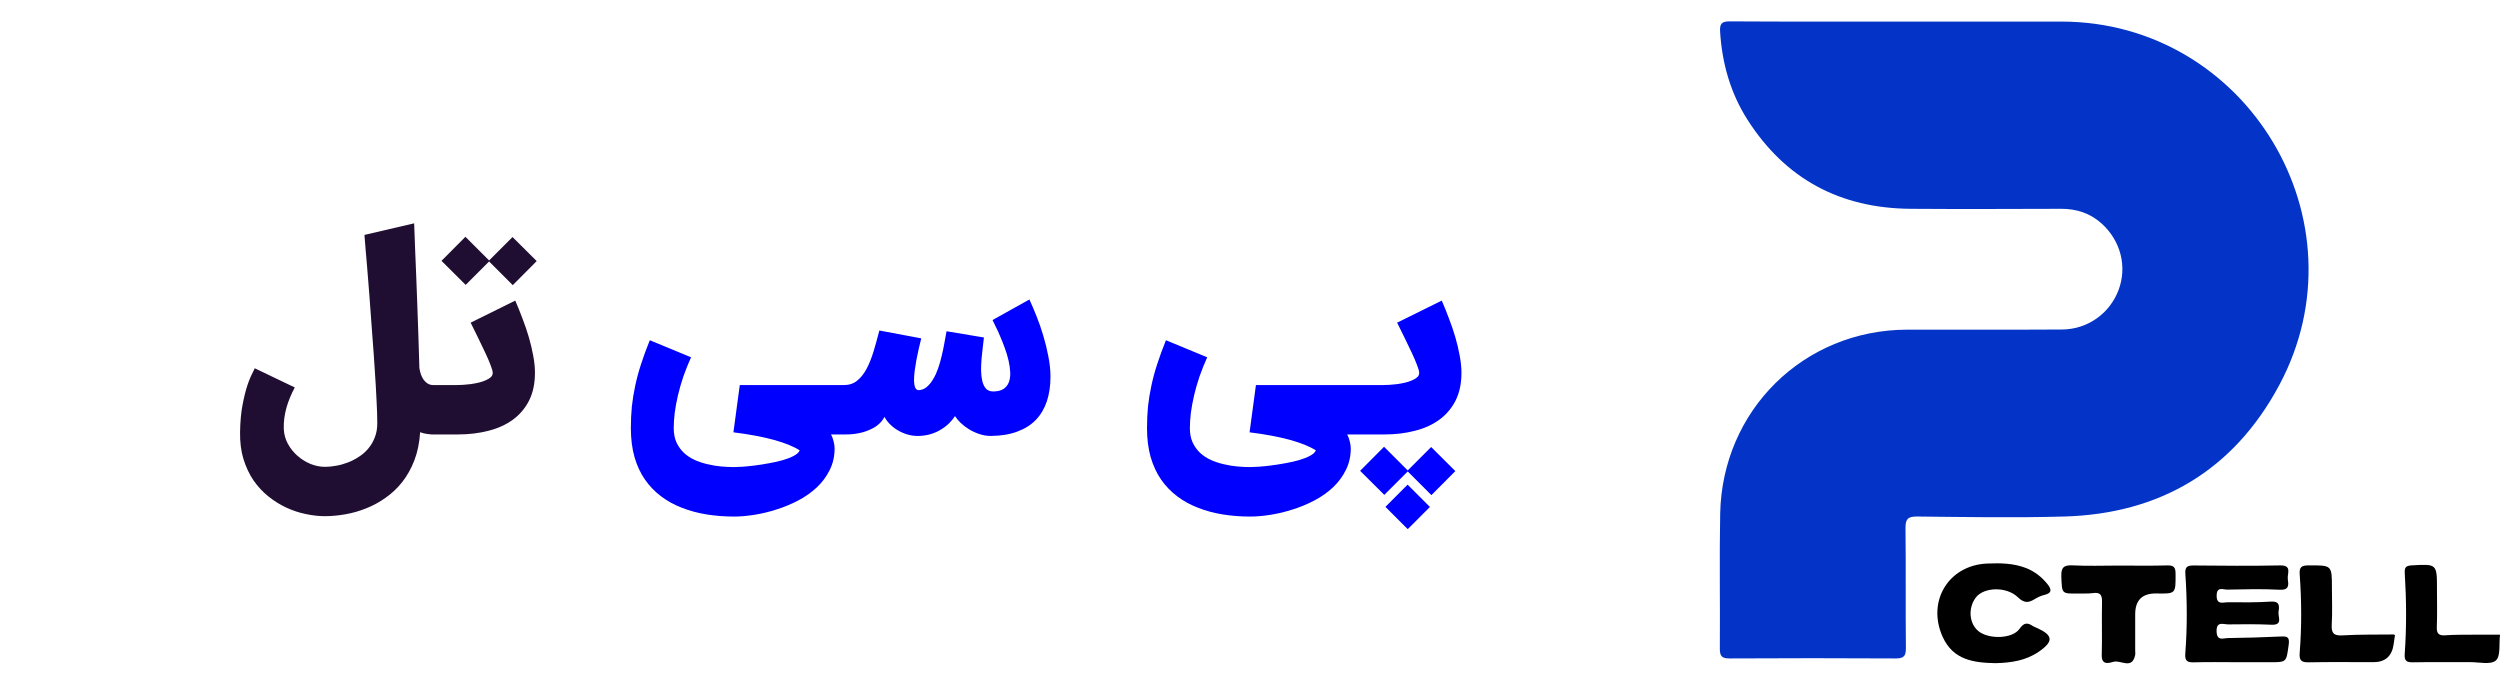 <svg xmlns="http://www.w3.org/2000/svg" width="157" height="43" viewBox="0 0 157 43" fill="none"><path d="M18.512 24.332C18.408 24.525 18.311 24.729 18.222 24.943C18.134 25.151 18.058 25.365 17.995 25.584C17.933 25.803 17.886 26.028 17.855 26.257C17.823 26.487 17.813 26.719 17.823 26.954C17.839 27.277 17.922 27.58 18.074 27.862C18.23 28.149 18.428 28.399 18.669 28.613C18.914 28.832 19.188 29.004 19.49 29.13C19.793 29.255 20.103 29.317 20.422 29.317C20.641 29.317 20.873 29.294 21.118 29.247C21.363 29.205 21.606 29.137 21.846 29.044C22.091 28.95 22.323 28.83 22.542 28.683C22.767 28.543 22.962 28.37 23.129 28.167C23.302 27.963 23.437 27.731 23.536 27.47C23.641 27.21 23.693 26.915 23.693 26.586C23.693 26.174 23.677 25.686 23.646 25.123C23.62 24.554 23.583 23.928 23.536 23.244C23.495 22.561 23.442 21.828 23.38 21.045C23.322 20.257 23.262 19.438 23.2 18.588C23.179 18.306 23.155 18.006 23.129 17.688C23.103 17.37 23.077 17.046 23.051 16.717C23.025 16.384 22.996 16.052 22.965 15.723C22.939 15.39 22.913 15.066 22.887 14.753L26.009 14.025L26.072 15.716V15.708C26.098 16.292 26.122 16.863 26.142 17.422C26.163 17.98 26.184 18.541 26.205 19.104C26.231 19.756 26.255 20.424 26.276 21.108C26.296 21.791 26.317 22.462 26.338 23.119C26.359 23.25 26.39 23.38 26.432 23.51C26.479 23.636 26.536 23.748 26.604 23.847C26.677 23.946 26.763 24.027 26.862 24.09C26.967 24.152 27.087 24.183 27.222 24.183H27.379V27.283H27.222C27.092 27.283 26.956 27.272 26.816 27.251C26.68 27.236 26.536 27.199 26.385 27.142C26.343 27.799 26.223 28.386 26.025 28.903C25.827 29.419 25.574 29.873 25.266 30.264C24.958 30.656 24.608 30.987 24.217 31.258C23.831 31.535 23.424 31.756 22.996 31.924C22.569 32.096 22.13 32.221 21.681 32.299C21.238 32.377 20.81 32.416 20.398 32.416C20.022 32.416 19.626 32.372 19.209 32.283C18.796 32.2 18.392 32.067 17.995 31.884C17.599 31.702 17.221 31.467 16.861 31.18C16.506 30.898 16.193 30.562 15.921 30.17C15.655 29.779 15.444 29.33 15.288 28.824C15.136 28.323 15.066 27.76 15.076 27.134C15.087 26.477 15.139 25.905 15.233 25.42C15.327 24.93 15.431 24.512 15.546 24.168C15.603 24.001 15.668 23.831 15.742 23.659C15.82 23.487 15.906 23.31 16 23.127L18.512 24.332ZM27.068 24.183H28.649C28.774 24.183 28.918 24.178 29.079 24.168C29.241 24.157 29.405 24.142 29.572 24.121C29.745 24.095 29.912 24.064 30.073 24.027C30.24 23.985 30.386 23.936 30.512 23.878C30.642 23.821 30.746 23.756 30.825 23.683C30.903 23.61 30.942 23.523 30.942 23.424C30.942 23.315 30.898 23.15 30.809 22.931C30.726 22.707 30.616 22.451 30.48 22.164C30.345 21.872 30.196 21.562 30.034 21.233C29.872 20.904 29.713 20.581 29.557 20.263L32.358 18.877C32.515 19.237 32.666 19.613 32.812 20.004C32.964 20.396 33.097 20.787 33.212 21.178C33.326 21.57 33.418 21.956 33.486 22.337C33.559 22.717 33.595 23.075 33.595 23.409C33.595 24.092 33.47 24.679 33.219 25.17C32.969 25.655 32.627 26.054 32.194 26.367C31.761 26.68 31.25 26.91 30.66 27.056C30.076 27.207 29.447 27.283 28.774 27.283H27.068V24.183ZM30.715 16.42L29.244 17.891L27.726 16.381L29.228 14.87L30.715 16.357L32.186 14.886L33.705 16.396L32.202 17.907L30.715 16.42Z" fill="#200E32"></path><path d="M46.098 32.44C45.503 32.44 44.929 32.396 44.376 32.307C43.828 32.218 43.314 32.08 42.834 31.892C42.354 31.71 41.916 31.47 41.52 31.172C41.128 30.88 40.789 30.528 40.502 30.116C40.22 29.709 40.001 29.236 39.845 28.699C39.694 28.162 39.618 27.556 39.618 26.884C39.618 26.414 39.639 25.963 39.68 25.53C39.727 25.096 39.798 24.661 39.892 24.223C39.986 23.779 40.108 23.325 40.26 22.861C40.411 22.396 40.593 21.898 40.807 21.366L43.398 22.438C43.215 22.845 43.053 23.25 42.913 23.651C42.777 24.053 42.665 24.444 42.576 24.825C42.487 25.206 42.419 25.571 42.373 25.921C42.331 26.265 42.31 26.586 42.31 26.884C42.31 27.228 42.367 27.528 42.482 27.784C42.602 28.039 42.759 28.258 42.952 28.441C43.15 28.623 43.377 28.772 43.633 28.887C43.888 29.002 44.157 29.09 44.439 29.153C44.72 29.221 45.002 29.268 45.284 29.294C45.571 29.32 45.842 29.333 46.098 29.333C46.218 29.333 46.395 29.325 46.63 29.31C46.865 29.294 47.126 29.268 47.413 29.231C47.7 29.195 47.997 29.148 48.305 29.09C48.613 29.038 48.9 28.973 49.166 28.895C49.432 28.817 49.659 28.728 49.846 28.629C50.039 28.53 50.165 28.415 50.222 28.284C49.846 28.039 49.299 27.817 48.579 27.619C47.864 27.426 47.024 27.27 46.059 27.15L46.458 24.183H53.157V27.283H52.187C52.26 27.413 52.314 27.559 52.351 27.721C52.393 27.888 52.413 28.031 52.413 28.151C52.413 28.652 52.312 29.106 52.108 29.513C51.905 29.925 51.633 30.29 51.294 30.609C50.955 30.927 50.566 31.201 50.128 31.43C49.69 31.66 49.236 31.848 48.767 31.994C48.302 32.145 47.838 32.257 47.373 32.33C46.909 32.404 46.484 32.44 46.098 32.44ZM52.994 24.183C53.323 24.183 53.599 24.092 53.824 23.91C54.053 23.727 54.252 23.479 54.419 23.166C54.585 22.853 54.731 22.49 54.857 22.078C54.982 21.661 55.105 21.22 55.225 20.756L57.854 21.249C57.807 21.442 57.755 21.658 57.698 21.898C57.645 22.133 57.596 22.37 57.549 22.61C57.507 22.845 57.471 23.077 57.439 23.307C57.413 23.531 57.4 23.732 57.4 23.91C57.405 24.082 57.429 24.223 57.471 24.332C57.518 24.442 57.591 24.499 57.69 24.504C57.878 24.494 58.045 24.429 58.191 24.309C58.342 24.183 58.475 24.024 58.59 23.831C58.71 23.638 58.814 23.416 58.903 23.166C58.992 22.916 59.067 22.655 59.13 22.384C59.198 22.112 59.255 21.841 59.302 21.57C59.354 21.298 59.401 21.043 59.443 20.803L61.791 21.194C61.775 21.361 61.752 21.562 61.72 21.797C61.689 22.031 61.663 22.274 61.642 22.524C61.621 22.775 61.611 23.023 61.611 23.268C61.616 23.513 61.642 23.735 61.689 23.933C61.736 24.126 61.812 24.283 61.916 24.403C62.025 24.523 62.177 24.583 62.37 24.583C62.646 24.583 62.863 24.53 63.019 24.426C63.176 24.322 63.288 24.181 63.356 24.003C63.424 23.821 63.452 23.615 63.442 23.385C63.431 23.15 63.398 22.908 63.34 22.657C63.283 22.402 63.207 22.146 63.113 21.89C63.019 21.63 62.923 21.384 62.824 21.155C62.73 20.925 62.636 20.719 62.542 20.537C62.453 20.349 62.383 20.203 62.331 20.098L64.647 18.807C64.788 19.115 64.937 19.464 65.093 19.856C65.25 20.242 65.391 20.649 65.516 21.076C65.646 21.504 65.753 21.94 65.837 22.384C65.925 22.822 65.97 23.247 65.97 23.659C65.97 24.228 65.894 24.742 65.743 25.201C65.591 25.655 65.362 26.044 65.054 26.367C64.746 26.685 64.358 26.93 63.888 27.103C63.419 27.28 62.865 27.371 62.229 27.377C61.968 27.377 61.72 27.335 61.485 27.251C61.251 27.173 61.034 27.071 60.836 26.946C60.643 26.826 60.471 26.693 60.319 26.547C60.173 26.401 60.059 26.263 59.975 26.132C59.876 26.284 59.753 26.432 59.607 26.578C59.461 26.724 59.291 26.855 59.099 26.97C58.911 27.09 58.697 27.186 58.457 27.259C58.222 27.332 57.964 27.371 57.682 27.377C57.437 27.382 57.202 27.35 56.978 27.283C56.753 27.215 56.547 27.123 56.359 27.009C56.177 26.899 56.015 26.771 55.874 26.625C55.733 26.479 55.624 26.33 55.545 26.179C55.467 26.336 55.355 26.482 55.209 26.617C55.063 26.753 54.885 26.868 54.677 26.962C54.473 27.061 54.239 27.139 53.972 27.197C53.712 27.254 53.427 27.283 53.119 27.283H52.838V24.183H52.994ZM78.512 32.44C77.917 32.44 77.343 32.396 76.79 32.307C76.242 32.218 75.728 32.08 75.248 31.892C74.768 31.71 74.33 31.47 73.934 31.172C73.542 30.88 73.203 30.528 72.916 30.116C72.635 29.709 72.415 29.236 72.259 28.699C72.108 28.162 72.032 27.556 72.032 26.884C72.032 26.414 72.053 25.963 72.094 25.53C72.141 25.096 72.212 24.661 72.306 24.223C72.4 23.779 72.522 23.325 72.674 22.861C72.825 22.396 73.007 21.898 73.221 21.366L75.812 22.438C75.629 22.845 75.468 23.25 75.327 23.651C75.191 24.053 75.079 24.444 74.99 24.825C74.901 25.206 74.834 25.571 74.787 25.921C74.745 26.265 74.724 26.586 74.724 26.884C74.724 27.228 74.781 27.528 74.896 27.784C75.016 28.039 75.173 28.258 75.366 28.441C75.564 28.623 75.791 28.772 76.047 28.887C76.302 29.002 76.571 29.09 76.853 29.153C77.135 29.221 77.416 29.268 77.698 29.294C77.985 29.32 78.256 29.333 78.512 29.333C78.632 29.333 78.809 29.325 79.044 29.31C79.279 29.294 79.54 29.268 79.827 29.231C80.114 29.195 80.411 29.148 80.719 29.09C81.027 29.038 81.314 28.973 81.58 28.895C81.846 28.817 82.073 28.728 82.261 28.629C82.454 28.53 82.579 28.415 82.636 28.284C82.261 28.039 81.713 27.817 80.993 27.619C80.278 27.426 79.438 27.27 78.473 27.15L78.872 24.183H85.571V27.283H84.601C84.674 27.413 84.728 27.559 84.765 27.721C84.807 27.888 84.828 28.031 84.828 28.151C84.828 28.652 84.726 29.106 84.522 29.513C84.319 29.925 84.047 30.29 83.708 30.609C83.369 30.927 82.981 31.201 82.542 31.43C82.104 31.66 81.65 31.848 81.181 31.994C80.716 32.145 80.252 32.257 79.787 32.33C79.323 32.404 78.898 32.44 78.512 32.44ZM85.252 24.183H86.833C86.958 24.183 87.101 24.178 87.263 24.168C87.425 24.157 87.589 24.142 87.756 24.121C87.928 24.095 88.095 24.064 88.257 24.027C88.424 23.985 88.57 23.936 88.695 23.878C88.826 23.821 88.93 23.756 89.008 23.683C89.087 23.61 89.126 23.523 89.126 23.424C89.126 23.315 89.081 23.15 88.993 22.931C88.909 22.707 88.799 22.451 88.664 22.164C88.528 21.872 88.379 21.562 88.218 21.233C88.056 20.904 87.897 20.581 87.74 20.263L90.542 18.877C90.699 19.237 90.85 19.613 90.996 20.004C91.147 20.396 91.28 20.787 91.395 21.178C91.51 21.57 91.601 21.956 91.669 22.337C91.742 22.717 91.779 23.075 91.779 23.409C91.779 24.092 91.653 24.679 91.403 25.17C91.153 25.655 90.811 26.054 90.378 26.367C89.945 26.68 89.433 26.91 88.844 27.056C88.26 27.207 87.631 27.283 86.958 27.283H85.252V24.183ZM88.406 29.544L89.877 28.073L91.395 29.584L89.893 31.094L88.406 29.607L86.934 31.078L85.416 29.568L86.919 28.057L88.406 29.544ZM87.005 31.83L88.398 30.436L89.799 31.837L88.406 33.23L87.005 31.83Z" fill="#0000FF"></path><g clip-path="url(#clip0_2068_2914)"><path d="M119.414 1.355C122.76 1.355 126.107 1.355 129.453 1.355C141.098 1.361 148.655 13.881 143.137 24.186C140.282 29.518 135.663 32.271 129.621 32.438C126.545 32.524 123.466 32.47 120.388 32.438C119.792 32.432 119.658 32.617 119.666 33.184C119.694 35.689 119.664 38.194 119.69 40.7C119.696 41.224 119.537 41.354 119.032 41.35C115.563 41.329 112.096 41.331 108.626 41.35C108.155 41.352 108.002 41.23 108.006 40.739C108.029 37.915 107.972 35.09 108.027 32.267C108.152 25.757 113.272 20.726 119.751 20.703C122.999 20.692 126.249 20.716 129.496 20.693C131.119 20.682 132.502 19.674 133.051 18.198C133.592 16.744 133.183 15.124 131.986 14.041C131.265 13.389 130.406 13.109 129.436 13.113C126.284 13.122 123.133 13.136 119.984 13.113C115.578 13.081 112.118 11.254 109.729 7.499C108.67 5.827 108.146 3.976 108.023 2C107.991 1.492 108.114 1.338 108.641 1.342C112.232 1.366 115.822 1.355 119.412 1.355H119.414Z" fill="#0334C7"></path><path d="M140.439 41.586C139.561 41.586 138.682 41.567 137.804 41.594C137.378 41.607 137.199 41.531 137.236 41.038C137.365 39.374 137.354 37.703 137.24 36.037C137.21 35.596 137.367 35.508 137.768 35.512C139.574 35.529 141.381 35.546 143.185 35.508C143.967 35.491 143.628 36.026 143.673 36.357C143.721 36.712 143.785 37.07 143.165 37.036C142.069 36.975 140.968 37.007 139.871 37.028C139.618 37.034 139.213 36.809 139.206 37.397C139.198 38.014 139.62 37.82 139.909 37.822C140.811 37.829 141.718 37.839 142.616 37.78C143.187 37.743 143.144 38.092 143.091 38.423C143.044 38.727 143.395 39.265 142.65 39.233C141.748 39.193 140.844 39.197 139.941 39.212C139.641 39.218 139.177 38.982 139.202 39.663C139.223 40.279 139.633 40.074 139.921 40.07C141.018 40.057 142.117 40.026 143.214 39.973C143.634 39.952 143.804 39.988 143.728 40.508C143.575 41.582 143.617 41.588 142.561 41.588H140.439V41.586Z" fill="black"></path><path d="M125.328 41.647C123.952 41.622 122.662 41.453 122.002 40C120.988 37.766 122.367 35.489 124.8 35.39C125.63 35.356 126.455 35.366 127.25 35.679C127.787 35.893 128.214 36.231 128.577 36.678C128.865 37.032 128.859 37.253 128.367 37.367C128.158 37.416 127.953 37.517 127.768 37.631C127.382 37.865 127.115 37.884 126.729 37.513C125.999 36.808 124.573 36.87 124.079 37.527C123.578 38.194 123.661 39.174 124.261 39.648C124.906 40.157 126.378 40.125 126.82 39.497C127.11 39.087 127.323 39.085 127.671 39.321C127.751 39.374 127.847 39.4 127.936 39.442C128.941 39.901 128.975 40.283 128.027 40.934C127.215 41.491 126.275 41.624 125.328 41.647Z" fill="black"></path><path d="M133.025 35.518C134.05 35.518 135.075 35.537 136.099 35.508C136.515 35.497 136.626 35.624 136.626 36.039C136.63 37.291 136.649 37.291 135.42 37.27C134.533 37.255 134.09 37.691 134.09 38.578C134.09 39.339 134.09 40.1 134.09 40.859C134.09 40.958 134.107 41.059 134.086 41.152C133.884 42.063 133.186 41.436 132.735 41.559C132.474 41.63 131.971 41.814 131.99 41.135C132.022 40.032 131.981 38.927 132.007 37.823C132.017 37.392 131.922 37.178 131.445 37.245C131.133 37.289 130.812 37.266 130.496 37.272C129.461 37.289 129.497 37.287 129.452 36.231C129.427 35.653 129.588 35.472 130.17 35.505C131.12 35.556 132.073 35.518 133.025 35.518Z" fill="#010101"></path><path d="M150.403 39.885C150.376 40.072 150.35 40.264 150.321 40.456C150.217 41.208 149.793 41.584 149.05 41.584C147.709 41.584 146.366 41.567 145.025 41.593C144.575 41.601 144.378 41.529 144.42 41.004C144.55 39.364 144.541 37.719 144.421 36.077C144.387 35.599 144.544 35.508 144.981 35.506C146.445 35.501 146.445 35.482 146.445 36.922C146.445 37.682 146.478 38.445 146.434 39.202C146.404 39.731 146.521 39.937 147.102 39.902C148.171 39.838 149.245 39.859 150.316 39.845C150.338 39.845 150.361 39.864 150.403 39.883V39.885Z" fill="black"></path><path d="M157.001 39.859C156.929 40.437 157.052 41.206 156.741 41.477C156.418 41.763 155.68 41.578 155.122 41.582C153.927 41.59 152.731 41.569 151.536 41.593C151.129 41.601 150.985 41.5 151.016 41.067C151.137 39.376 151.123 37.682 151.019 35.991C150.999 35.655 151.072 35.529 151.441 35.506C153.042 35.415 153.042 35.4 153.042 37.007C153.042 37.793 153.064 38.578 153.032 39.362C153.015 39.779 153.142 39.927 153.562 39.897C154.12 39.855 154.683 39.864 155.245 39.859C155.805 39.853 156.363 39.859 157.003 39.859H157.001Z" fill="black"></path></g><defs><clipPath id="clip0_2068_2914"><rect width="49" height="40.316" fill="white" transform="translate(108 1.342)"></rect></clipPath></defs></svg>